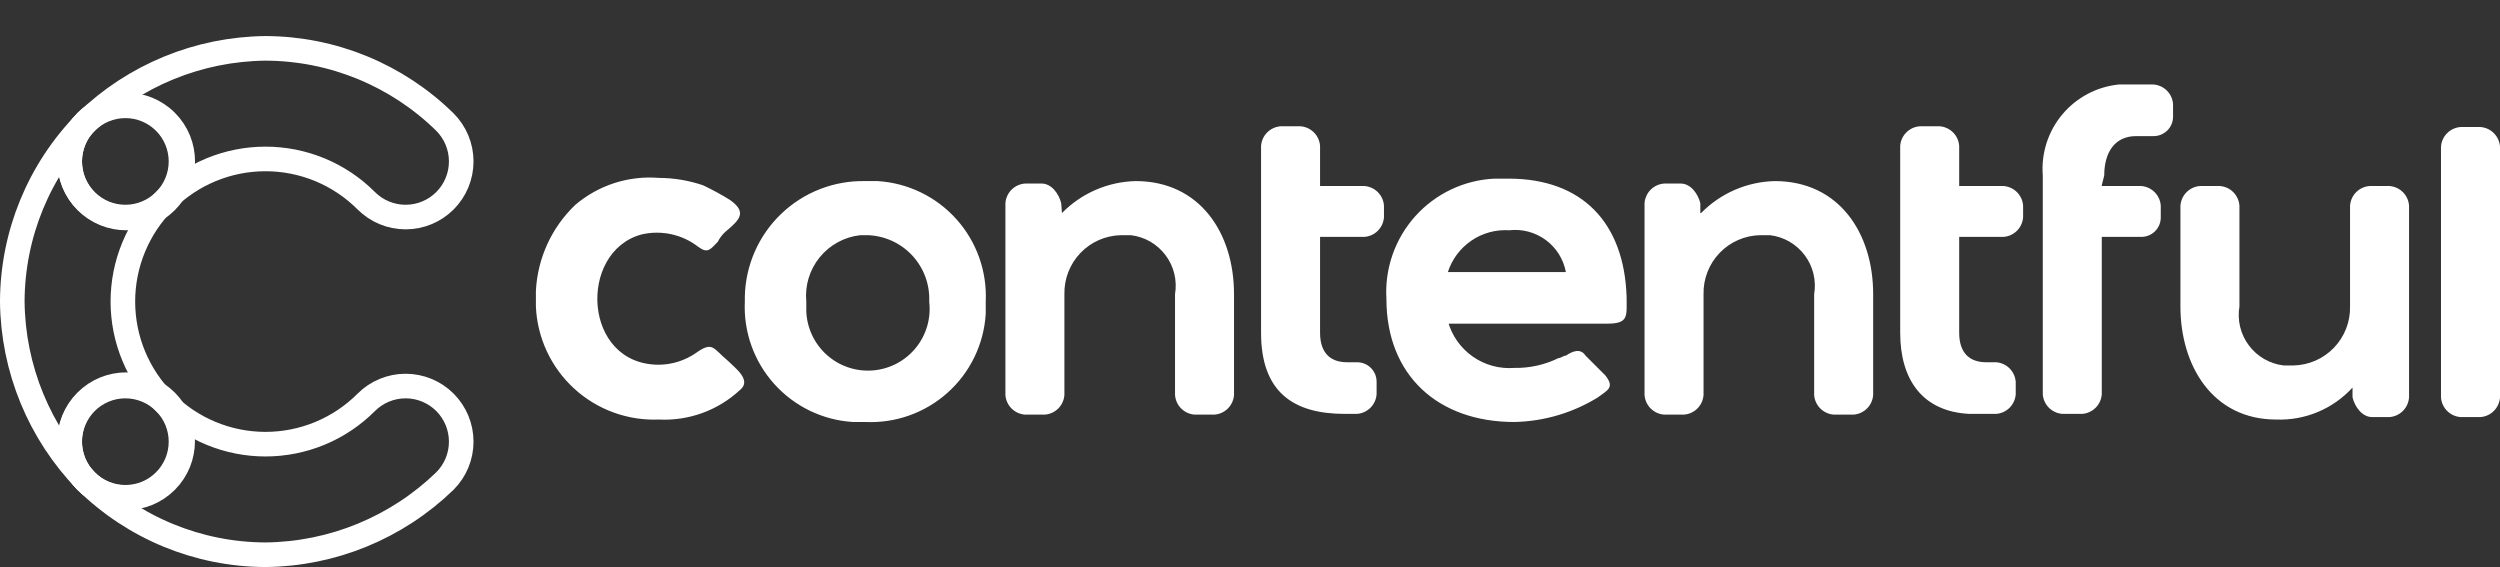 <svg width="163" height="37" viewBox="0 0 163 37" fill="none" xmlns="http://www.w3.org/2000/svg">
<rect x="0" y="0" width="163" height="37" fill="#333333" stroke="none"/>
<g clip-path="url(#clip0)">
<path d="M10.738 26.233C9.874 25.37 9.188 24.346 8.72 23.219C8.252 22.091 8.011 20.882 8.011 19.661C8.011 18.44 8.252 17.231 8.72 16.104C9.188 14.976 9.874 13.952 10.738 13.09V13.09C11.419 12.41 11.801 11.487 11.801 10.525C11.801 9.564 11.419 8.641 10.738 7.961C10.402 7.624 10.002 7.357 9.562 7.175C9.122 6.993 8.65 6.899 8.174 6.899C7.212 6.899 6.29 7.281 5.61 7.961C2.541 11.084 0.815 15.283 0.801 19.661C0.845 24.034 2.566 28.222 5.61 31.361C6.29 32.041 7.212 32.423 8.174 32.423C8.65 32.423 9.122 32.33 9.562 32.148C10.002 31.965 10.402 31.698 10.738 31.361C11.075 31.025 11.342 30.625 11.525 30.185C11.707 29.745 11.801 29.273 11.801 28.797C11.801 28.321 11.707 27.849 11.525 27.409C11.342 26.969 11.075 26.569 10.738 26.233V26.233Z" stroke="white" stroke-width="1.603" stroke-miterlimit="10"/>
<path d="M10.738 13.09C11.601 12.225 12.625 11.539 13.752 11.071C14.88 10.603 16.089 10.363 17.31 10.363C18.531 10.363 19.739 10.603 20.867 11.071C21.995 11.539 23.019 12.225 23.881 13.09V13.09C24.561 13.77 25.484 14.152 26.445 14.152C27.407 14.152 28.33 13.77 29.01 13.09C29.69 12.41 30.072 11.487 30.072 10.525C30.072 9.564 29.69 8.641 29.01 7.961C25.887 4.892 21.688 3.166 17.31 3.153C12.938 3.196 8.749 4.918 5.61 7.961C4.93 8.641 4.547 9.564 4.547 10.525C4.547 11.487 4.93 12.41 5.61 13.09C6.29 13.77 7.212 14.152 8.174 14.152C9.136 14.152 10.058 13.77 10.738 13.09V13.09Z" stroke="white" stroke-width="1.603" stroke-miterlimit="10"/>
<path d="M23.881 26.232C23.019 27.097 21.995 27.783 20.867 28.251C19.739 28.719 18.531 28.96 17.31 28.96C16.089 28.96 14.88 28.719 13.752 28.251C12.625 27.783 11.601 27.097 10.738 26.232V26.232C10.058 25.552 9.136 25.17 8.174 25.17C7.212 25.17 6.29 25.552 5.61 26.232C4.93 26.912 4.547 27.835 4.547 28.797C4.547 29.758 4.93 30.681 5.61 31.361C8.732 34.43 12.931 36.156 17.31 36.169C21.682 36.126 25.87 34.404 29.01 31.361C29.69 30.681 30.072 29.758 30.072 28.797C30.072 27.835 29.69 26.912 29.01 26.232C28.33 25.552 27.407 25.17 26.445 25.17C25.484 25.17 24.561 25.552 23.881 26.232V26.232Z" stroke="white" stroke-width="1.603" stroke-miterlimit="10"/>
<path d="M10.836 13.132C12.275 11.692 12.275 9.358 10.835 7.919C9.394 6.48 7.06 6.481 5.621 7.921C4.182 9.361 4.183 11.695 5.623 13.134C7.063 14.573 9.397 14.572 10.836 13.132Z" stroke="white" stroke-width="1.603" stroke-miterlimit="10"/>
<path d="M10.831 31.373C12.27 29.933 12.269 27.599 10.829 26.16C9.389 24.721 7.055 24.722 5.616 26.162C4.177 27.602 4.178 29.936 5.618 31.375C7.058 32.814 9.392 32.813 10.831 31.373Z" stroke="white" stroke-width="1.603" stroke-miterlimit="10"/>
<path d="M45.358 23.026C46.48 22.225 46.48 22.706 47.441 23.507C47.922 23.988 49.044 24.789 48.243 25.43C47.535 26.088 46.702 26.598 45.793 26.928C44.885 27.258 43.919 27.403 42.954 27.354C40.914 27.436 38.925 26.706 37.423 25.324C35.92 23.942 35.028 22.021 34.94 19.981V18.971C35.046 16.842 35.964 14.835 37.504 13.362C38.252 12.724 39.118 12.24 40.053 11.937C40.989 11.635 41.974 11.52 42.954 11.599C43.935 11.602 44.909 11.764 45.839 12.08C46.444 12.366 47.033 12.687 47.602 13.041C48.724 13.843 48.243 14.323 47.281 15.125C47.083 15.307 46.92 15.525 46.8 15.766C46.32 16.247 46.159 16.567 45.518 16.087C45.001 15.688 44.403 15.41 43.765 15.271C43.128 15.133 42.467 15.137 41.832 15.285C37.665 16.407 37.985 23.78 42.954 23.78C43.812 23.774 44.649 23.511 45.358 23.026V23.026ZM160.436 27.194C160.103 27.171 159.79 27.029 159.554 26.793C159.318 26.557 159.176 26.244 159.153 25.911V9.563C159.176 9.231 159.318 8.917 159.554 8.682C159.79 8.446 160.103 8.304 160.436 8.281H161.718C162.05 8.304 162.364 8.446 162.599 8.682C162.835 8.917 162.978 9.231 163 9.563V25.911C162.978 26.244 162.835 26.557 162.599 26.793C162.364 27.029 162.05 27.171 161.718 27.194H160.436ZM153.384 25.27C152.756 25.957 151.987 26.5 151.129 26.859C150.271 27.219 149.345 27.388 148.415 27.354C144.248 27.354 142.164 23.828 142.164 19.981V13.41C142.187 13.077 142.329 12.764 142.565 12.528C142.801 12.293 143.114 12.15 143.446 12.128H144.729C145.061 12.15 145.375 12.293 145.61 12.528C145.846 12.764 145.988 13.077 146.011 13.41V19.981C145.936 20.425 145.952 20.879 146.058 21.316C146.165 21.753 146.358 22.163 146.628 22.523C146.898 22.883 147.238 23.184 147.628 23.409C148.018 23.633 148.449 23.775 148.896 23.828H149.537C150.032 23.817 150.519 23.71 150.972 23.511C151.425 23.312 151.835 23.025 152.177 22.668C152.519 22.311 152.788 21.89 152.967 21.429C153.147 20.968 153.234 20.476 153.223 19.981V13.41C153.246 13.077 153.388 12.764 153.624 12.528C153.86 12.293 154.173 12.15 154.505 12.128H155.788C156.12 12.15 156.434 12.293 156.669 12.528C156.905 12.764 157.047 13.077 157.07 13.41V25.911C157.047 26.244 156.905 26.557 156.669 26.793C156.434 27.029 156.12 27.171 155.788 27.194H154.666C154.025 27.194 153.544 26.552 153.384 25.911V25.27V25.27ZM137.035 12.128H139.6C139.932 12.15 140.246 12.293 140.481 12.528C140.717 12.764 140.86 13.077 140.882 13.41V14.163C140.884 14.332 140.852 14.5 140.789 14.656C140.725 14.813 140.631 14.955 140.511 15.075C140.392 15.194 140.25 15.289 140.093 15.352C139.937 15.416 139.769 15.447 139.6 15.445H137.035V25.703C137.013 26.036 136.871 26.349 136.635 26.585C136.399 26.82 136.086 26.963 135.753 26.985H134.471C134.138 26.963 133.825 26.82 133.589 26.585C133.354 26.349 133.211 26.036 133.189 25.703V11.438C133.077 9.997 133.535 8.568 134.463 7.46C135.392 6.351 136.718 5.651 138.157 5.508H140.401C140.734 5.531 141.047 5.673 141.283 5.909C141.519 6.145 141.661 6.458 141.683 6.79V7.592C141.686 7.761 141.654 7.929 141.59 8.085C141.527 8.242 141.432 8.384 141.313 8.503C141.193 8.623 141.051 8.717 140.894 8.781C140.738 8.845 140.57 8.876 140.401 8.874H139.279C137.837 8.874 137.196 9.996 137.196 11.438L137.035 12.08V12.128ZM127.739 12.128H130.624C130.957 12.15 131.27 12.293 131.506 12.528C131.742 12.764 131.884 13.077 131.907 13.41V14.163C131.884 14.496 131.742 14.809 131.506 15.045C131.27 15.281 130.957 15.423 130.624 15.445H127.739V21.696C127.739 22.978 128.381 23.619 129.502 23.619H130.144C130.476 23.642 130.789 23.784 131.025 24.02C131.261 24.256 131.403 24.569 131.426 24.902V25.703C131.403 26.036 131.261 26.349 131.025 26.585C130.789 26.82 130.476 26.963 130.144 26.985H128.381C125.335 26.825 123.893 24.741 123.893 21.696V9.515C123.915 9.183 124.058 8.869 124.293 8.634C124.529 8.398 124.842 8.255 125.175 8.233H126.457C126.79 8.255 127.103 8.398 127.339 8.634C127.575 8.869 127.717 9.183 127.739 9.515V12.128ZM86.068 12.128H88.953C89.285 12.15 89.599 12.293 89.835 12.528C90.07 12.764 90.213 13.077 90.235 13.41V14.163C90.213 14.496 90.07 14.809 89.835 15.045C89.599 15.281 89.285 15.423 88.953 15.445H86.068V21.696C86.068 22.978 86.709 23.619 87.831 23.619H88.472C88.641 23.617 88.809 23.649 88.965 23.713C89.122 23.776 89.264 23.871 89.383 23.99C89.503 24.11 89.597 24.252 89.661 24.408C89.725 24.565 89.756 24.733 89.754 24.902V24.902V25.703C89.732 26.036 89.589 26.349 89.354 26.585C89.118 26.82 88.805 26.963 88.472 26.985H87.671C84.305 26.985 82.221 25.543 82.221 21.696V9.515C82.244 9.183 82.386 8.869 82.622 8.634C82.858 8.398 83.171 8.255 83.504 8.233H84.786C85.118 8.255 85.431 8.398 85.667 8.634C85.903 8.869 86.045 9.183 86.068 9.515V12.128ZM69.239 13.891C70.509 12.596 72.234 11.848 74.047 11.807C78.214 11.807 80.458 15.173 80.458 19.18V25.751C80.436 26.084 80.293 26.397 80.058 26.633C79.822 26.869 79.509 27.011 79.176 27.033H77.894C77.561 27.011 77.248 26.869 77.012 26.633C76.776 26.397 76.634 26.084 76.612 25.751V19.18C76.686 18.736 76.67 18.282 76.564 17.845C76.458 17.408 76.264 16.997 75.994 16.638C75.724 16.278 75.384 15.977 74.995 15.752C74.605 15.528 74.173 15.386 73.727 15.333H73.086C72.591 15.344 72.103 15.451 71.65 15.65C71.197 15.849 70.788 16.136 70.445 16.493C70.103 16.85 69.835 17.271 69.655 17.732C69.475 18.193 69.389 18.685 69.399 19.18V25.751C69.377 26.084 69.234 26.397 68.999 26.633C68.763 26.869 68.45 27.011 68.117 27.033H66.835C66.502 27.011 66.189 26.869 65.953 26.633C65.717 26.397 65.575 26.084 65.553 25.751V13.25C65.575 12.917 65.717 12.604 65.953 12.368C66.189 12.132 66.502 11.99 66.835 11.967H67.909C68.55 11.967 69.031 12.608 69.191 13.25L69.239 13.891ZM110.911 13.891C112.18 12.596 113.906 11.848 115.719 11.807C119.886 11.807 122.13 15.173 122.13 19.18V25.751C122.107 26.084 121.965 26.397 121.729 26.633C121.493 26.869 121.18 27.011 120.848 27.033H119.565C119.233 27.011 118.92 26.869 118.684 26.633C118.448 26.397 118.306 26.084 118.283 25.751V19.18C118.358 18.736 118.342 18.282 118.236 17.845C118.13 17.408 117.936 16.997 117.666 16.638C117.396 16.278 117.056 15.977 116.666 15.752C116.276 15.528 115.845 15.386 115.398 15.333H114.757C114.263 15.344 113.775 15.451 113.322 15.65C112.869 15.849 112.459 16.136 112.117 16.493C111.775 16.85 111.506 17.271 111.327 17.732C111.147 18.193 111.06 18.685 111.071 19.18V25.751C111.048 26.084 110.906 26.397 110.67 26.633C110.434 26.869 110.121 27.011 109.789 27.033H108.506C108.174 27.011 107.861 26.869 107.625 26.633C107.389 26.397 107.247 26.084 107.224 25.751V13.25C107.247 12.917 107.389 12.604 107.625 12.368C107.861 12.132 108.174 11.99 108.506 11.967H109.58C110.221 11.967 110.702 12.608 110.862 13.25V13.891H110.911ZM56.417 11.807C55.407 11.786 54.402 11.964 53.46 12.331C52.519 12.698 51.659 13.247 50.93 13.947C50.2 14.646 49.616 15.482 49.21 16.408C48.804 17.333 48.584 18.33 48.563 19.34V19.661C48.471 21.634 49.16 23.564 50.479 25.033C51.799 26.503 53.644 27.394 55.616 27.514H56.417C58.39 27.606 60.32 26.918 61.79 25.598C63.259 24.279 64.15 22.433 64.27 20.462V19.661C64.362 17.688 63.674 15.758 62.355 14.288C61.035 12.818 59.19 11.927 57.218 11.807H56.417ZM94.402 20.943C94.657 21.875 95.228 22.689 96.018 23.244C96.808 23.8 97.767 24.063 98.73 23.988C99.729 24.007 100.718 23.787 101.615 23.347C101.775 23.347 101.935 23.187 102.095 23.187C102.576 22.866 103.057 22.706 103.378 23.187L104.019 23.828L104.66 24.469C105.301 25.27 104.82 25.43 104.179 25.911C102.538 26.922 100.657 27.476 98.73 27.514C93.761 27.514 90.395 24.469 90.395 19.5C90.335 18.52 90.47 17.537 90.793 16.609C91.116 15.682 91.62 14.828 92.276 14.097C92.933 13.366 93.728 12.773 94.616 12.352C95.504 11.931 96.466 11.692 97.447 11.647H98.361C103.169 11.647 105.894 14.532 106.054 19.34C106.054 20.622 106.214 21.103 104.772 21.103H94.354L94.402 20.943ZM56.577 15.333C57.125 15.352 57.664 15.479 58.163 15.707C58.662 15.935 59.11 16.259 59.483 16.662C59.855 17.064 60.144 17.536 60.334 18.051C60.523 18.566 60.608 19.113 60.584 19.661V19.661C60.649 20.199 60.604 20.744 60.453 21.264C60.302 21.785 60.047 22.269 59.704 22.689C59.361 23.108 58.937 23.454 58.457 23.705C57.977 23.957 57.451 24.109 56.911 24.152C56.371 24.195 55.827 24.129 55.314 23.957C54.8 23.785 54.326 23.511 53.92 23.151C53.515 22.792 53.187 22.354 52.955 21.864C52.723 21.375 52.592 20.843 52.57 20.302V19.661C52.471 18.621 52.786 17.584 53.446 16.774C54.106 15.964 55.058 15.446 56.096 15.333H56.577ZM94.402 17.737H102.095C101.939 16.901 101.472 16.156 100.788 15.65C100.104 15.145 99.254 14.917 98.409 15.013C97.533 14.956 96.663 15.193 95.938 15.687C95.212 16.18 94.671 16.902 94.402 17.737V17.737Z" fill="white"/>
</g>
<defs>
<clipPath id="clip0">
<rect width="163" height="37" fill="white"/>
</clipPath>
</defs>
</svg>
